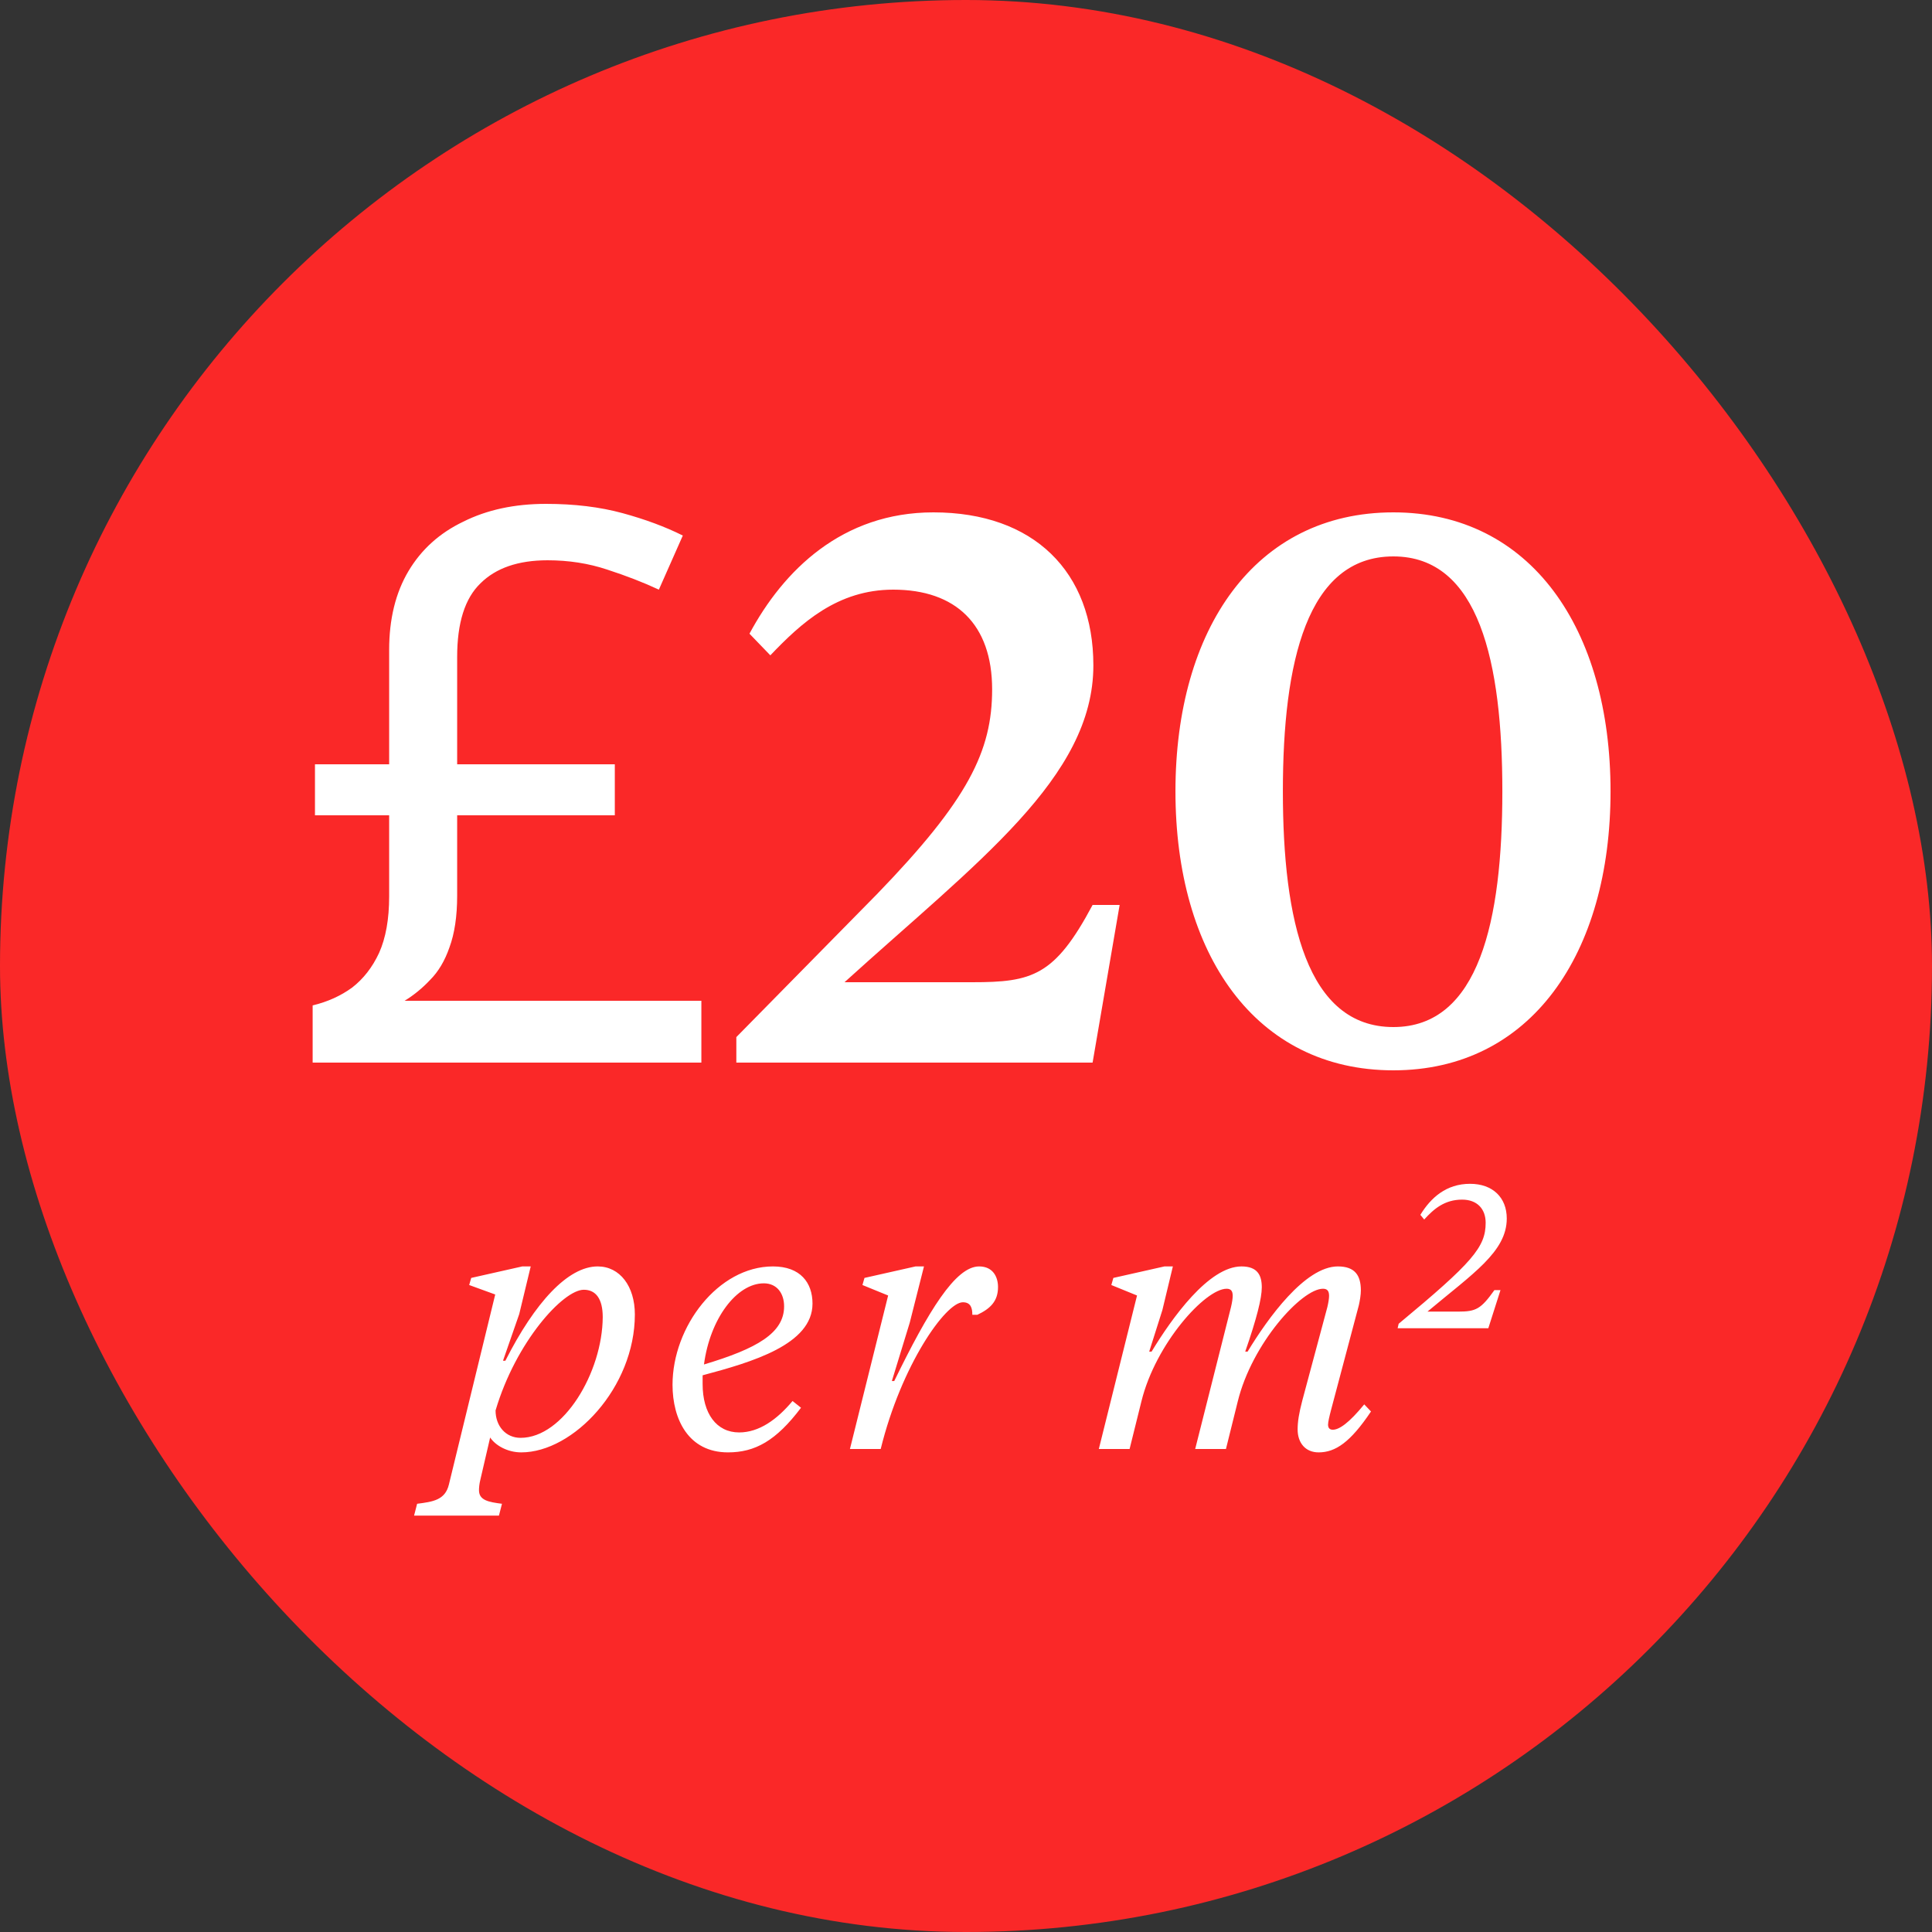 <svg xmlns="http://www.w3.org/2000/svg" fill="none" viewBox="0 0 80 80" height="80" width="80">
<rect x="0" y="0" width="80" height="80" fill="#333333" stroke="none"/>
<rect fill="#FA2828" rx="40" height="80" width="80"></rect>
<path fill="white" d="M22.61 20.864C23.783 20.864 24.839 20.992 25.778 21.248C26.716 21.504 27.549 21.813 28.274 22.176L27.282 24.416C26.642 24.117 25.927 23.84 25.138 23.584C24.37 23.328 23.549 23.2 22.674 23.2C21.458 23.2 20.53 23.52 19.89 24.16C19.25 24.779 18.93 25.792 18.93 27.2V31.648H25.458V33.76H18.93V37.088C18.93 37.941 18.823 38.656 18.61 39.232C18.418 39.787 18.151 40.235 17.81 40.576C17.49 40.917 17.138 41.205 16.754 41.44H29.042V44H12.946V41.632C13.565 41.483 14.108 41.237 14.578 40.896C15.047 40.533 15.421 40.053 15.698 39.456C15.975 38.837 16.114 38.059 16.114 37.12V33.76H13.042V31.648H16.114V26.912C16.114 25.632 16.381 24.544 16.914 23.648C17.447 22.752 18.204 22.069 19.186 21.6C20.167 21.109 21.308 20.864 22.61 20.864ZM34.97 40.672H40.25C42.746 40.672 43.674 40.416 45.242 37.472H46.362L45.242 44H30.49V42.944L36.314 37.024C40.09 33.12 41.082 31.104 41.082 28.544C41.082 25.856 39.578 24.416 36.986 24.416C34.682 24.416 33.178 25.792 31.898 27.136L31.034 26.24C32.442 23.616 34.874 21.216 38.65 21.216C42.81 21.216 45.274 23.68 45.274 27.552C45.274 32.192 40.474 35.68 34.97 40.672ZM57.697 21.216C63.393 21.216 66.689 26.048 66.689 32.768C66.689 39.488 63.393 44.32 57.697 44.32C51.969 44.32 48.673 39.488 48.673 32.768C48.673 26.048 51.969 21.216 57.697 21.216ZM57.697 23.04C54.113 23.04 53.121 27.424 53.121 32.768C53.121 38.112 54.113 42.528 57.697 42.528C61.249 42.528 62.209 38.112 62.209 32.768C62.209 27.424 61.249 23.04 57.697 23.04Z"></path>
<path fill="white" d="M20.828 56.346H20.926C22.144 53.938 23.516 52.44 24.748 52.44C25.672 52.44 26.288 53.266 26.288 54.428C26.288 57.452 23.74 60.14 21.584 60.14C21.024 60.14 20.52 59.86 20.296 59.524L19.89 61.274C19.848 61.442 19.834 61.596 19.834 61.708C19.834 62.128 20.24 62.198 20.786 62.268L20.66 62.758H17.146L17.272 62.268C17.93 62.184 18.434 62.114 18.588 61.47L20.506 53.602L19.428 53.21L19.512 52.916L21.626 52.44H21.976L21.5 54.414L20.828 56.346ZM24.174 53.406C23.32 53.406 21.36 55.562 20.52 58.404C20.52 59.048 20.94 59.538 21.556 59.538C23.334 59.538 24.944 56.822 24.958 54.54C24.958 53.77 24.664 53.406 24.174 53.406ZM33.644 53.98C33.644 55.674 31.138 56.402 29.094 56.948V57.312C29.094 58.53 29.668 59.314 30.606 59.314C31.432 59.314 32.174 58.782 32.818 58.012L33.168 58.292C32.132 59.664 31.264 60.14 30.144 60.14C28.506 60.14 27.848 58.768 27.848 57.34C27.848 54.932 29.738 52.44 32.006 52.44C33.14 52.44 33.644 53.112 33.644 53.98ZM31.628 53.14C30.508 53.14 29.402 54.596 29.15 56.5C31.348 55.842 32.468 55.198 32.468 54.092C32.468 53.56 32.174 53.14 31.628 53.14ZM36.93 57.186H37.028C38.442 54.288 39.562 52.44 40.542 52.44C41.116 52.44 41.326 52.874 41.326 53.294C41.326 53.882 41.004 54.19 40.472 54.442H40.262C40.262 54.176 40.206 53.924 39.87 53.924C39.156 53.924 37.322 56.528 36.468 60H35.194L36.776 53.644L35.712 53.21L35.796 52.916L37.91 52.44H38.26L37.672 54.764L36.93 57.186ZM51.562 55.968H51.66C52.5 54.582 54.04 52.44 55.398 52.44C56.112 52.44 56.35 52.818 56.35 53.434C56.35 53.616 56.308 53.868 56.266 54.05L55.118 58.376C55.048 58.642 54.992 58.88 54.992 58.992C54.992 59.132 55.062 59.202 55.188 59.202C55.454 59.202 55.86 58.922 56.49 58.152L56.77 58.446C55.916 59.72 55.3 60.14 54.6 60.14C54.068 60.14 53.732 59.762 53.732 59.188C53.732 58.866 53.788 58.516 53.928 57.984L54.964 54.12C55.006 53.938 55.034 53.77 55.034 53.658C55.034 53.462 54.964 53.364 54.782 53.364C53.9 53.364 51.842 55.632 51.254 58.026L50.764 60H49.49L50.974 54.12C51.016 53.938 51.044 53.77 51.044 53.658C51.044 53.462 50.974 53.364 50.792 53.364C49.91 53.364 47.852 55.632 47.264 58.026L46.774 60L45.5 60L47.082 53.644L46.018 53.21L46.102 52.916L48.216 52.44H48.566L48.132 54.246L47.586 55.968H47.684C48.524 54.582 50.05 52.44 51.408 52.44C52.08 52.44 52.248 52.818 52.248 53.308C52.248 53.756 52.038 54.596 51.562 55.968ZM59.108 54.311H60.376C61.115 54.311 61.317 54.21 61.88 53.421H62.132L61.628 55H57.873L57.915 54.815C60.981 52.27 61.518 51.64 61.518 50.632C61.518 50.061 61.166 49.674 60.544 49.674C59.822 49.674 59.376 50.052 58.973 50.498L58.814 50.304C59.25 49.59 59.889 49.019 60.872 49.019C61.804 49.019 62.392 49.582 62.392 50.456C62.392 51.833 60.981 52.74 59.108 54.311Z"></path>
</svg>
